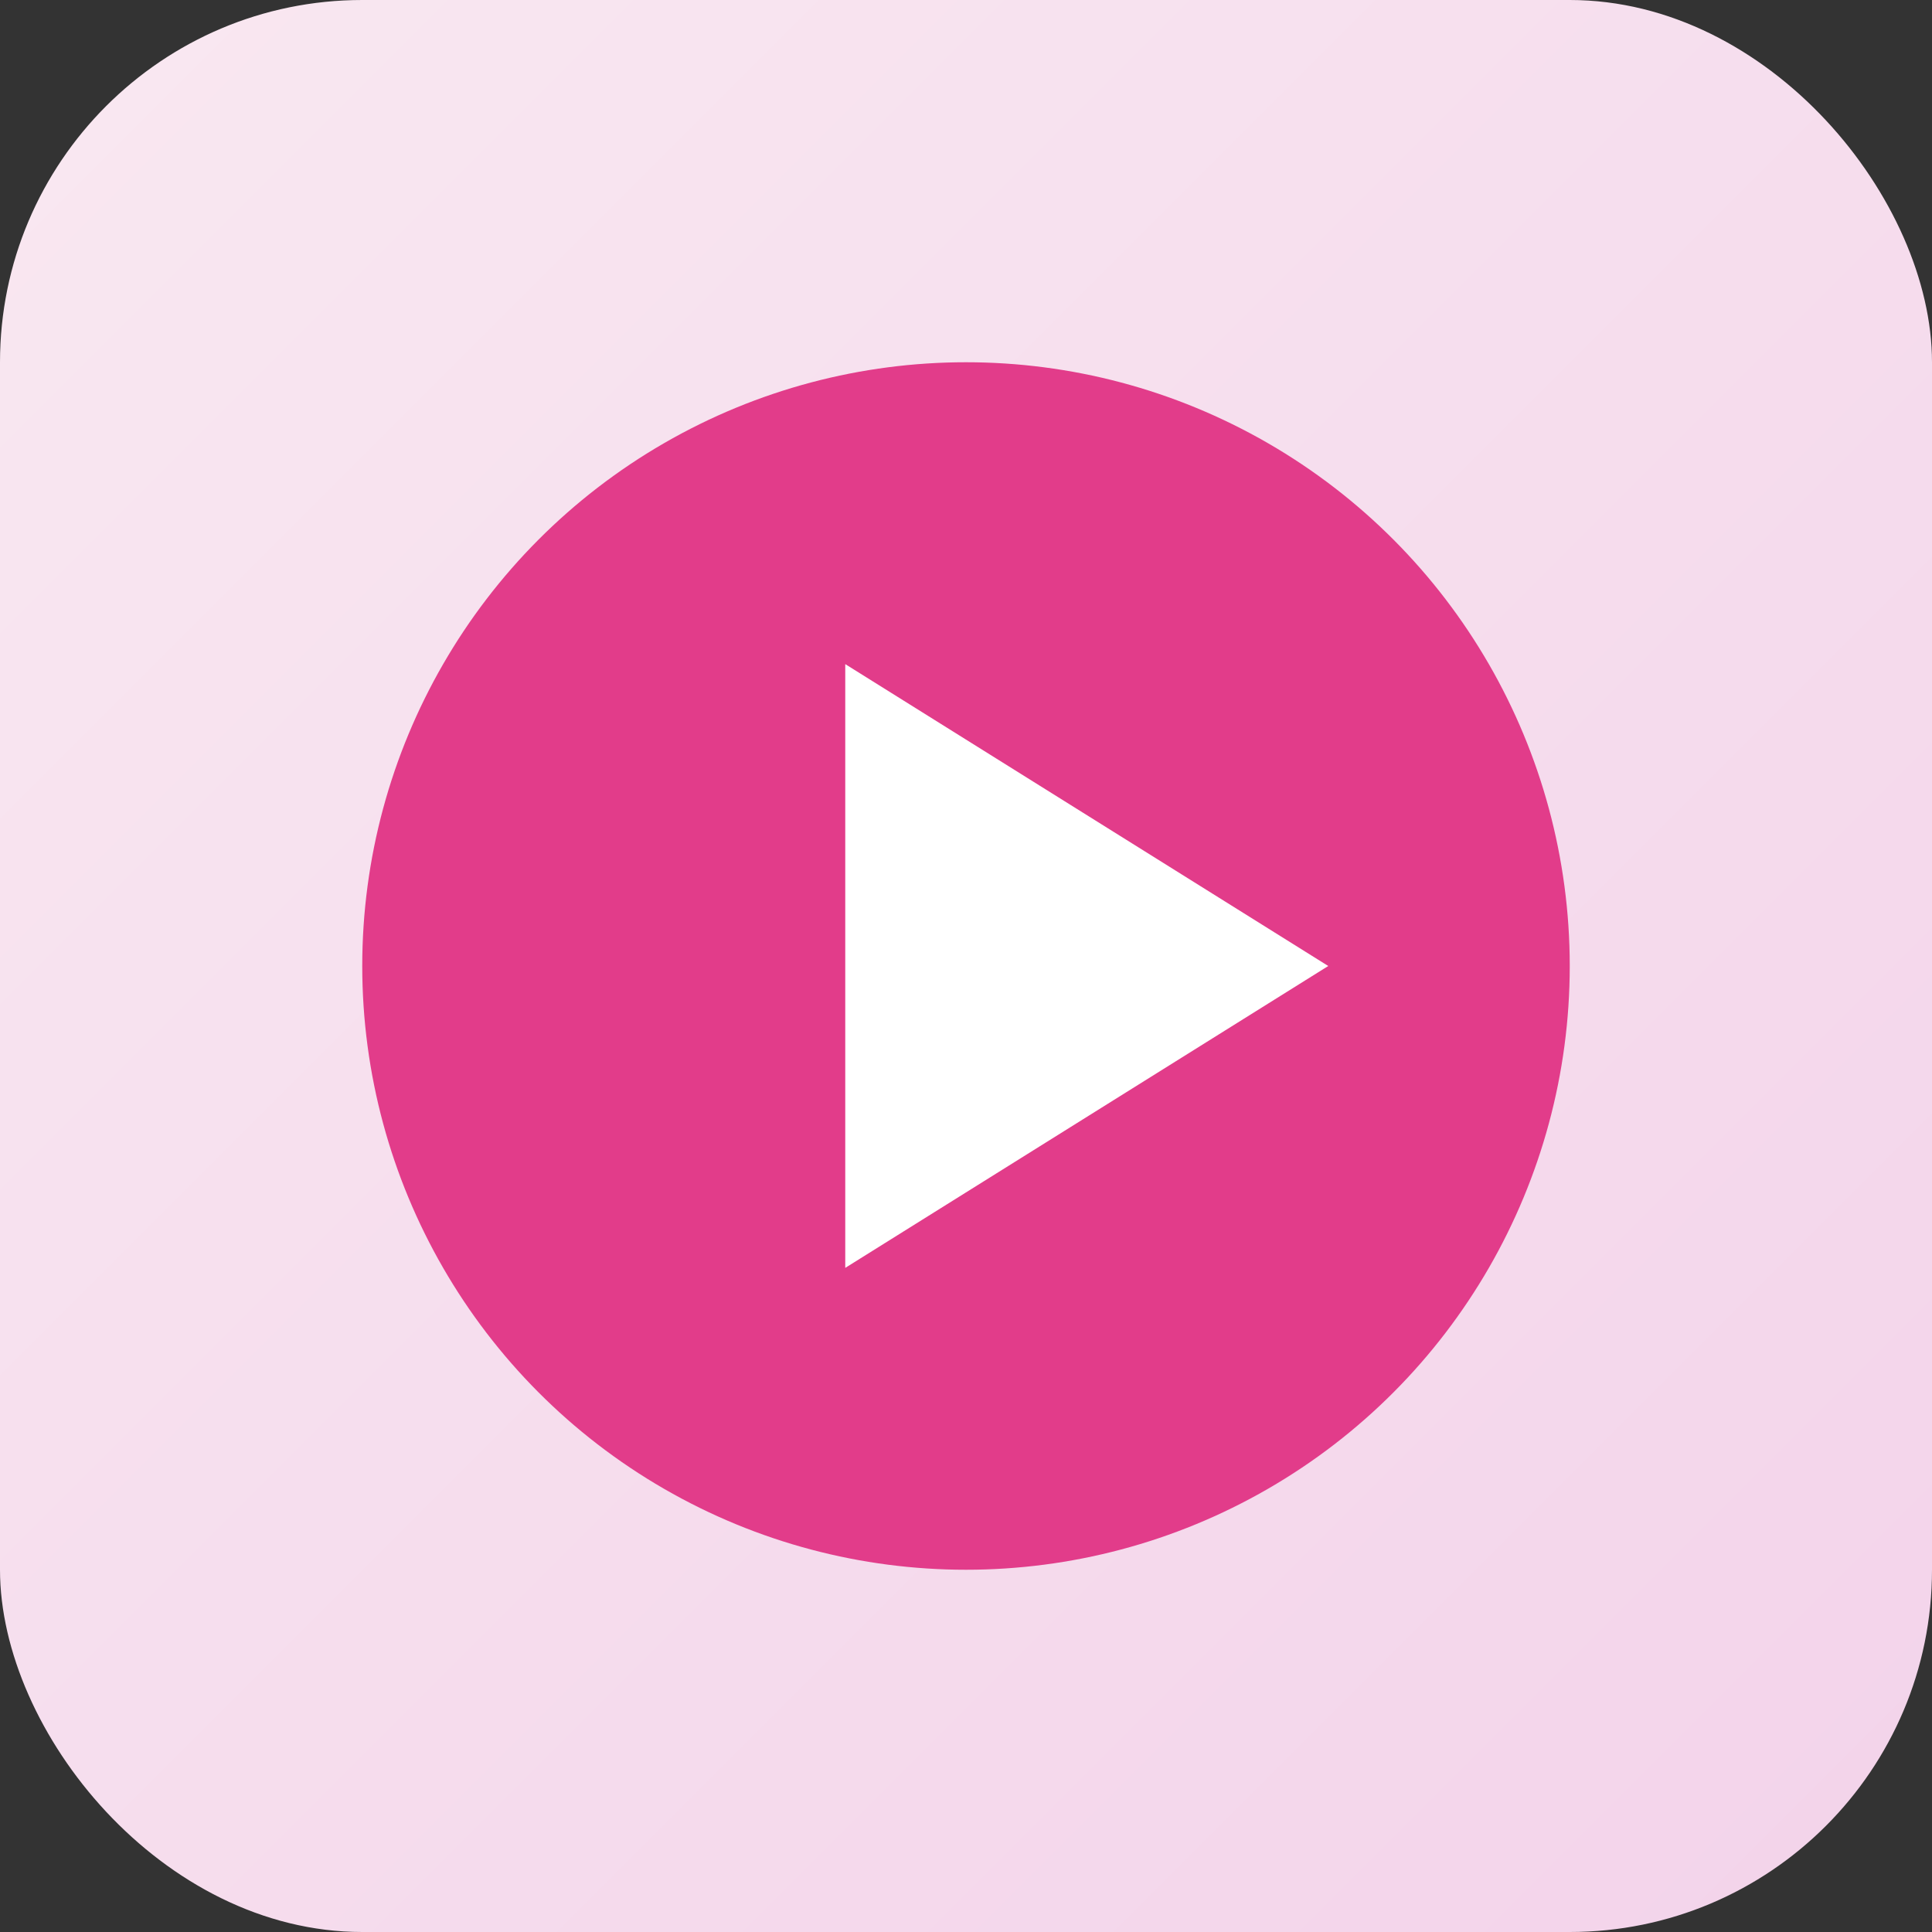 <svg xmlns="http://www.w3.org/2000/svg" viewBox="0 0 64 64">
  <rect x="0" y="0" width="64" height="64" fill="#333333" stroke="none"/>
  <defs>
    <linearGradient id="bg" x1="0" y1="0" x2="1" y2="1">
      <stop offset="0%" stop-color="#F9E8F1"/>
      <stop offset="100%" stop-color="#F3D3EA"/>
    </linearGradient>
  </defs>
  <rect width="64" height="64" rx="12" fill="url(#bg)"/>
  <circle cx="32" cy="32" r="20" fill="#E23C8A"/>
  <polygon points="28,22 28,42 44,32" fill="#FFFFFF"/>
</svg>

